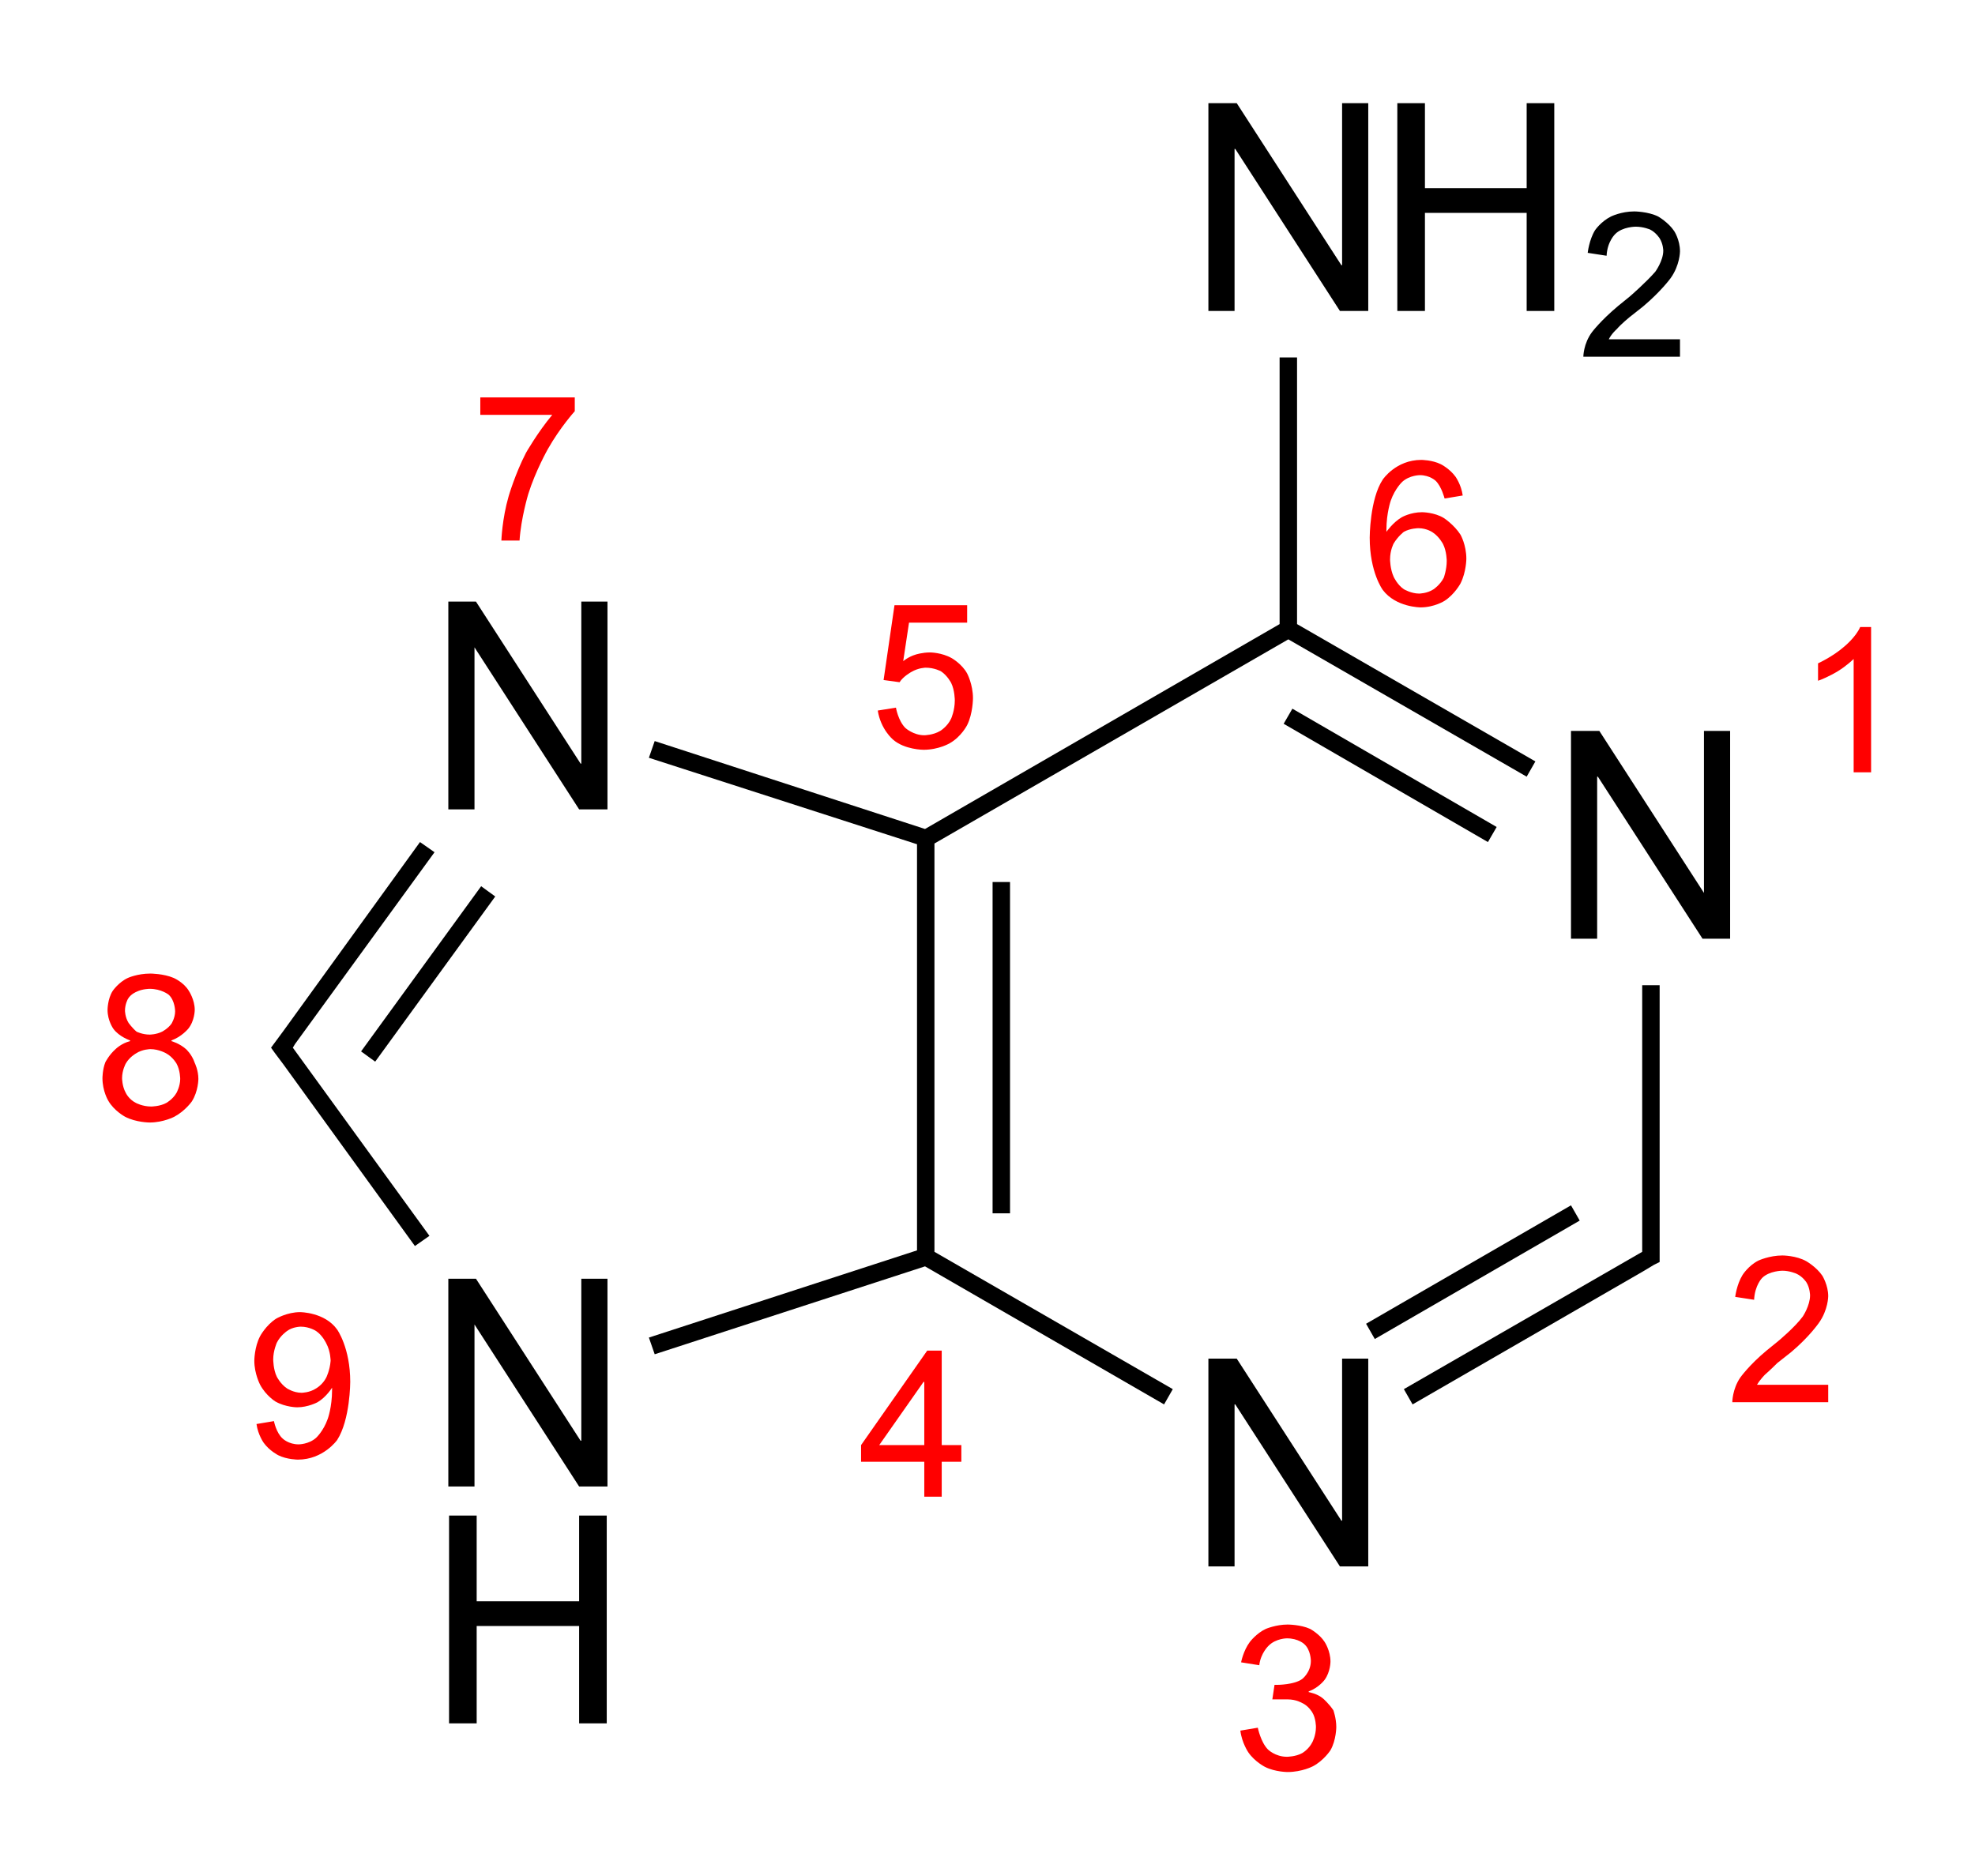 <?xml version="1.0" encoding="utf-8"?>
<!-- Generator: Adobe Illustrator 21.0.0, SVG Export Plug-In . SVG Version: 6.00 Build 0)  -->
<svg version="1.1" id="Слой_1" xmlns="http://www.w3.org/2000/svg" xmlns:xlink="http://www.w3.org/1999/xlink" x="0px" y="0px"
	 viewBox="0 0 271.8 258.2" style="enable-background:new 0 0 271.8 258.2;" xml:space="preserve">
<style type="text/css">
	.st0{fill:#FF0000;}
</style>
<g>
	<path class="st0" d="M41.3,180.6c-1.8,0-3.3,0.9-3.3,0.9c-1.4,0.9-2.2,2.4-2.2,2.4c-0.8,1.5-0.8,3.4-0.8,3.4c0,1.8,0.8,3.3,0.8,3.3
		c0.8,1.5,2.1,2.3,2.1,2.3c1.4,0.8,3,0.8,3,0.8c1.5,0,2.8-0.7,2.8-0.7c1.2-0.7,2-2,2-2h0v0.3c0,2.4-0.6,4-0.6,4
		c-0.6,1.7-1.6,2.6-1.6,2.6c-1,0.9-2.4,0.9-2.4,0.9c-1.4,0-2.2-0.8-2.2-0.8c-0.9-0.8-1.2-2.4-1.2-2.4l-2.4,0.4c0.2,1.5,1,2.6,1,2.6
		c0.8,1.1,2,1.7,2,1.7c1.2,0.6,2.7,0.6,2.7,0.6c3.5,0,5.4-2.7,5.4-2.7c1.8-2.8,1.8-8,1.8-8c0-4.7-1.8-7.2-1.8-7.2
		C44.7,180.6,41.3,180.6,41.3,180.6z M44.9,189.6c-0.5,1-1.4,1.5-1.4,1.5c-0.9,0.6-2,0.6-2,0.6c-1.1,0-2-0.6-2-0.6
		c-0.9-0.6-1.4-1.6-1.4-1.6c-0.5-1-0.5-2.4-0.5-2.4c0-1.2,0.5-2.3,0.5-2.3c0.5-1,1.4-1.6,1.4-1.6c0.8-0.6,1.9-0.6,1.9-0.6
		c1.2,0,2.1,0.6,2.1,0.6c0.9,0.6,1.4,1.7,1.4,1.7c0.6,1.1,0.6,2.4,0.6,2.4C45.4,188.6,44.9,189.6,44.9,189.6z"/>
	<path class="st0" d="M25.6,144.4c-0.9-0.8-2-1.1-2-1.1v-0.1c1.4-0.5,2.3-1.6,2.3-1.6c0.9-1.1,0.9-2.6,0.9-2.6
		c0-1.4-0.8-2.6-0.8-2.6c-0.7-1.2-2.1-1.8-2.1-1.8c-1.4-0.6-3.2-0.6-3.2-0.6c-1.8,0-3.1,0.6-3.1,0.6c-1.3,0.6-2.1,1.8-2.1,1.8
		c-0.7,1.1-0.7,2.6-0.7,2.6c0,1.5,0.8,2.6,0.8,2.6c0.8,1.1,2.3,1.6,2.3,1.6v0.1c-1.2,0.3-2,1.1-2,1.1c-0.9,0.8-1.4,1.8-1.4,1.8
		c-0.4,1-0.4,2.2-0.4,2.2c0,1.8,0.8,3.1,0.8,3.1c0.8,1.4,2.3,2.2,2.3,2.2c1.5,0.8,3.4,0.8,3.4,0.8c1.9,0,3.4-0.8,3.4-0.8
		c1.5-0.8,2.4-2.1,2.4-2.1c0.9-1.4,0.9-3.1,0.9-3.1c0-1.2-0.5-2.2-0.5-2.2C26.4,145.1,25.6,144.4,25.6,144.4z M17.7,140.8
		c-0.5-0.8-0.5-1.7-0.5-1.7c0-0.9,0.4-1.6,0.4-1.6c0.4-0.7,1.2-1,1.2-1c0.8-0.4,1.8-0.4,1.8-0.4c1.6,0,2.6,0.8,2.6,0.8
		c0.9,0.8,0.9,2.3,0.9,2.3c0,0.9-0.5,1.7-0.5,1.7c-0.5,0.7-1.3,1.1-1.3,1.1c-0.8,0.4-1.7,0.4-1.7,0.4c-1,0-1.8-0.4-1.8-0.4
		C18.2,141.5,17.7,140.8,17.7,140.8z M24.3,150.4c-0.5,0.9-1.4,1.4-1.4,1.4c-0.9,0.5-2.1,0.5-2.1,0.5c-1.2,0-2.1-0.5-2.1-0.5
		c-1-0.5-1.4-1.4-1.4-1.4c-0.5-0.9-0.5-2-0.5-2c0-1.1,0.5-2,0.5-2c0.5-0.9,1.4-1.4,1.4-1.4c0.9-0.6,2-0.6,2-0.6
		c1.2,0,2.2,0.6,2.2,0.6c0.9,0.5,1.4,1.4,1.4,1.4c0.5,0.9,0.5,2.1,0.5,2.1C24.8,149.5,24.3,150.4,24.3,150.4z"/>
	<path class="st0" d="M129.6,185.9h-2l-9.1,13v2.3h8.7v4.8h2.4v-4.8h2.7v-2.3h-2.7V185.9z M127.2,198.9H121l6.1-8.7h0.1V198.9z"/>
	<path class="st0" d="M66.2,57.1H76c-2,2.4-3.6,5.2-3.6,5.2c-1.5,2.9-2.4,6-2.4,6c-0.9,3.1-1,6.1-1,6.1h2.5c0.2-3.1,1.2-6.4,1.2-6.4
		c1-3.2,2.7-6.2,2.7-6.2c1.7-3,3.7-5.2,3.7-5.2v-1.9h-13V57.1z"/>
	<path class="st0" d="M182.1,233.8c-0.8-0.7-2-0.9-2-0.9v-0.1c1.4-0.5,2.2-1.6,2.2-1.6c0.8-1.1,0.8-2.5,0.8-2.5
		c0-1.5-0.8-2.7-0.8-2.7c-0.7-1.1-2-1.8-2-1.8c-1.3-0.6-3.1-0.6-3.1-0.6c-1.6,0-3,0.6-3,0.6c-1.3,0.6-2.2,1.8-2.2,1.8
		c-0.9,1.2-1.2,2.8-1.2,2.8l2.5,0.4c0.2-1.7,1.3-2.7,1.3-2.7c1-1,2.5-1,2.5-1c1.6,0,2.4,0.8,2.4,0.8c0.9,0.8,0.9,2.3,0.9,2.3
		c0,1.6-1.2,2.5-1.2,2.5c-1.1,0.8-3.4,0.8-3.4,0.8h-0.4l-0.3,2h2.1c1.2,0,2,0.5,2,0.5c0.9,0.4,1.4,1.3,1.4,1.3c0.5,0.8,0.5,2,0.5,2
		c0,1.2-0.5,2.1-0.5,2.1c-0.5,1-1.4,1.5-1.4,1.5c-0.9,0.5-2.1,0.5-2.1,0.5c-1.6,0-2.6-1-2.6-1c-1-1-1.4-3-1.4-3l-2.4,0.4
		c0.2,1.7,1.1,3,1.1,3c0.9,1.3,2.3,2,2.3,2c1.4,0.7,3.1,0.7,3.1,0.7c2,0,3.5-0.8,3.5-0.8c1.5-0.8,2.4-2.2,2.4-2.2
		c0.8-1.4,0.8-3.2,0.8-3.2c0-1.2-0.4-2.3-0.4-2.3C182.9,234.5,182.1,233.8,182.1,233.8z"/>
	<path class="st0" d="M131,90.6c-1.4-0.8-3-0.8-3-0.8c-1.1,0-2,0.3-2,0.3c-1,0.3-1.7,0.9-1.7,0.9l0.8-5.3h8v-2.4h-10l-1.5,10.3
		l2.2,0.3c0.5-0.8,1.6-1.4,1.6-1.4c1-0.6,2-0.6,2-0.6c1.2,0,2.1,0.5,2.1,0.5c0.9,0.6,1.4,1.6,1.4,1.6c0.5,1,0.5,2.4,0.5,2.4
		c0,1.4-0.5,2.5-0.5,2.5c-0.5,1.1-1.5,1.7-1.5,1.7c-1,0.6-2.2,0.6-2.2,0.6c-1.5,0-2.6-1-2.6-1c-1-1-1.3-2.8-1.3-2.8l-2.5,0.4
		c0.4,2.6,2.1,4,2.1,4c1.6,1.4,4.2,1.4,4.2,1.4c2.1,0,3.6-0.9,3.6-0.9c1.6-0.9,2.4-2.5,2.4-2.5c0.8-1.6,0.8-3.7,0.8-3.7
		c0-1.9-0.8-3.4-0.8-3.4C132.4,91.4,131,90.6,131,90.6z"/>
	<path class="st0" d="M242.9,189.2c0.7-0.6,1.7-1.6,1.7-1.6l1.9-1.5c2.5-2.1,3.8-4,3.8-4c1.3-1.8,1.3-3.7,1.3-3.7
		c0-1.5-0.8-2.8-0.8-2.8c-0.8-1.2-2.2-2-2.2-2c-1.4-0.8-3.3-0.8-3.3-0.8c-1.8,0-3.3,0.7-3.3,0.7c-1.4,0.7-2.2,2-2.2,2
		c-0.8,1.3-1,3-1,3l2.6,0.4c0.1-2,1.1-3,1.1-3c1-1,2.8-1,2.8-1c1,0,1.9,0.4,1.9,0.4c0.9,0.4,1.4,1.2,1.4,1.2
		c0.5,0.8,0.5,1.8,0.5,1.8c0,1.4-1,2.9-1,2.9c-1.1,1.5-3.4,3.4-3.4,3.4l-1.6,1.3c-2.4,2-3.6,3.7-3.6,3.7c-1.1,1.6-1.1,3.4-1.1,3.4
		h13.2v-2.4h-9.8C242.2,189.9,242.9,189.2,242.9,189.2z"/>
	<path class="st0" d="M198.7,71.3c-1.3-0.8-3-0.8-3-0.8c-1.6,0-2.8,0.7-2.8,0.7c-1.2,0.7-2.1,2-2.1,2h0v-0.3c0-2.3,0.6-4,0.6-4
		c0.6-1.7,1.6-2.6,1.6-2.6c1-0.9,2.4-0.9,2.4-0.9c1.4,0,2.2,0.8,2.2,0.8c0.8,0.8,1.2,2.4,1.2,2.4h0.1l2.4-0.4c-0.2-1.5-1-2.6-1-2.6
		c-0.8-1.1-2-1.7-2-1.7c-1.2-0.6-2.7-0.6-2.7-0.6c-3.5,0-5.3,2.7-5.3,2.7c-1.8,2.7-1.8,8-1.8,8c0,4.8,1.8,7.2,1.8,7.2
		c1.8,2.4,5.2,2.4,5.2,2.4c1.9,0,3.3-0.9,3.3-0.9c1.4-0.9,2.2-2.4,2.2-2.4c0.8-1.6,0.8-3.4,0.8-3.4c0-1.9-0.8-3.3-0.8-3.3
		C200.1,72.2,198.7,71.3,198.7,71.3z M198.7,79.5c-0.5,1-1.4,1.6-1.4,1.6c-0.9,0.6-2,0.6-2,0.6c-1.1,0-2.1-0.6-2.1-0.6
		c-0.9-0.6-1.4-1.7-1.4-1.7c-0.5-1.1-0.5-2.4-0.5-2.4c0-1.3,0.5-2.2,0.5-2.2c0.6-1,1.4-1.6,1.4-1.6c0.9-0.5,2-0.5,2-0.5
		c1.2,0,2,0.6,2,0.6c0.9,0.6,1.4,1.6,1.4,1.6c0.5,1,0.5,2.3,0.5,2.3C199.1,78.4,198.7,79.5,198.7,79.5z"/>
	<path class="st0" d="M256,86.3c-0.6,1.4-2.2,2.7-2.2,2.7c-1.6,1.4-3.6,2.3-3.6,2.3v2.4c1.4-0.5,2.7-1.3,2.7-1.3
		c1.3-0.8,2.2-1.7,2.2-1.7v15.6h2.4v-20H256z"/>
</g>
<g>
	<polygon points="128.6,116.1 177.3,88 210.1,106.9 211.3,104.8 178.5,85.9 178.5,49.2 176.1,49.2 176.1,85.9 127.3,114.1 90.1,102 
		89.3,104.3 126.2,116.2 126.2,172.1 89.3,184.1 90.1,186.4 127.3,174.3 160.2,193.3 161.4,191.2 128.6,172.3 	"/>
	<rect x="136.6" y="121.4" width="2.4" height="45.6"/>
	<rect x="44.9" y="132.8" transform="matrix(0.588 -0.809 0.809 0.588 -84.145 102.951)" width="28.1" height="2.4"/>
	<polygon points="216.2,165.9 188,182.2 189.2,184.3 217.4,168 	"/>
	<polygon points="226,171 226,172.3 193.2,191.2 194.4,193.3 226.1,175 226.1,175 227.6,174.1 227.8,174 227.8,174 228.4,173.7 
		228.4,173 228.4,171 228.4,135.6 226,135.6 	"/>
	<rect x="190.2" y="90.4" transform="matrix(0.501 -0.865 0.865 0.501 3.17 218.851)" width="2.4" height="32.5"/>
	<polygon points="80,198.3 79.9,198.3 65.5,176 61.7,176 61.7,204.6 65.3,204.6 65.3,182.3 65.3,182.3 79.7,204.6 83.6,204.6 
		83.6,176 80,176 	"/>
	<polygon points="79.7,220.4 65.6,220.4 65.6,208.6 61.8,208.6 61.8,237.2 65.6,237.2 65.6,223.8 79.7,223.8 79.7,237.2 83.5,237.2 
		83.5,208.6 79.7,208.6 	"/>
	<polygon points="40.6,143.7 59.8,117.3 57.8,115.9 39,141.9 39,141.9 37.3,144.2 37.8,144.9 37.8,144.9 38.7,146.1 39,146.5 
		39,146.5 57.1,171.5 59.1,170.1 40.3,144.2 	"/>
	<polygon points="80,105.1 79.9,105.1 65.5,82.8 61.7,82.8 61.7,111.4 65.3,111.4 65.3,89.1 65.3,89.1 79.7,111.4 83.6,111.4 
		83.6,82.8 80,82.8 	"/>
	<polygon points="184.7,209.3 184.6,209.3 170.2,187 166.3,187 166.3,215.6 169.9,215.6 169.9,193.3 170,193.3 184.4,215.6 
		188.3,215.6 188.3,187 184.7,187 	"/>
	<polygon points="234.5,100.6 234.5,122.9 234.5,122.9 220.1,100.6 216.2,100.6 216.2,129.2 219.8,129.2 219.8,106.9 219.9,106.9 
		234.3,129.2 238.1,129.2 238.1,100.6 	"/>
	<polygon points="169.9,20.5 170,20.5 184.4,42.8 188.3,42.8 188.3,14.2 184.7,14.2 184.7,36.5 184.6,36.5 170.2,14.2 166.3,14.2 
		166.3,42.8 169.9,42.8 	"/>
	<polygon points="196.1,29.3 210.1,29.3 210.1,42.8 213.9,42.8 213.9,14.2 210.1,14.2 210.1,25.9 196.1,25.9 196.1,14.2 192.3,14.2 
		192.3,42.8 196.1,42.8 	"/>
	<path d="M224.3,40.8l-1.6,1.3c-2.4,2-3.6,3.6-3.6,3.6c-1.2,1.6-1.2,3.4-1.2,3.4h13.3v-2.4h-9.8c0.4-0.8,1.1-1.4,1.1-1.4
		c0.6-0.7,1.7-1.6,1.7-1.6l1.9-1.5c2.5-2.1,3.8-3.9,3.8-3.9c1.3-1.8,1.3-3.7,1.3-3.7c0-1.6-0.8-2.8-0.8-2.8c-0.8-1.2-2.2-2-2.2-2
		c-1.4-0.7-3.3-0.7-3.3-0.7c-1.8,0-3.2,0.7-3.2,0.7c-1.4,0.7-2.2,1.9-2.2,1.9c-0.8,1.3-1,3.1-1,3.1l2.6,0.4c0.1-2,1.2-3,1.2-3
		c1-1,2.8-1,2.8-1c1.1,0,2,0.4,2,0.4c0.8,0.4,1.3,1.2,1.3,1.2c0.5,0.8,0.5,1.7,0.5,1.7c0,1.4-1.1,2.9-1.1,2.9
		C226.5,38.9,224.3,40.8,224.3,40.8z"/>
</g>
</svg>
